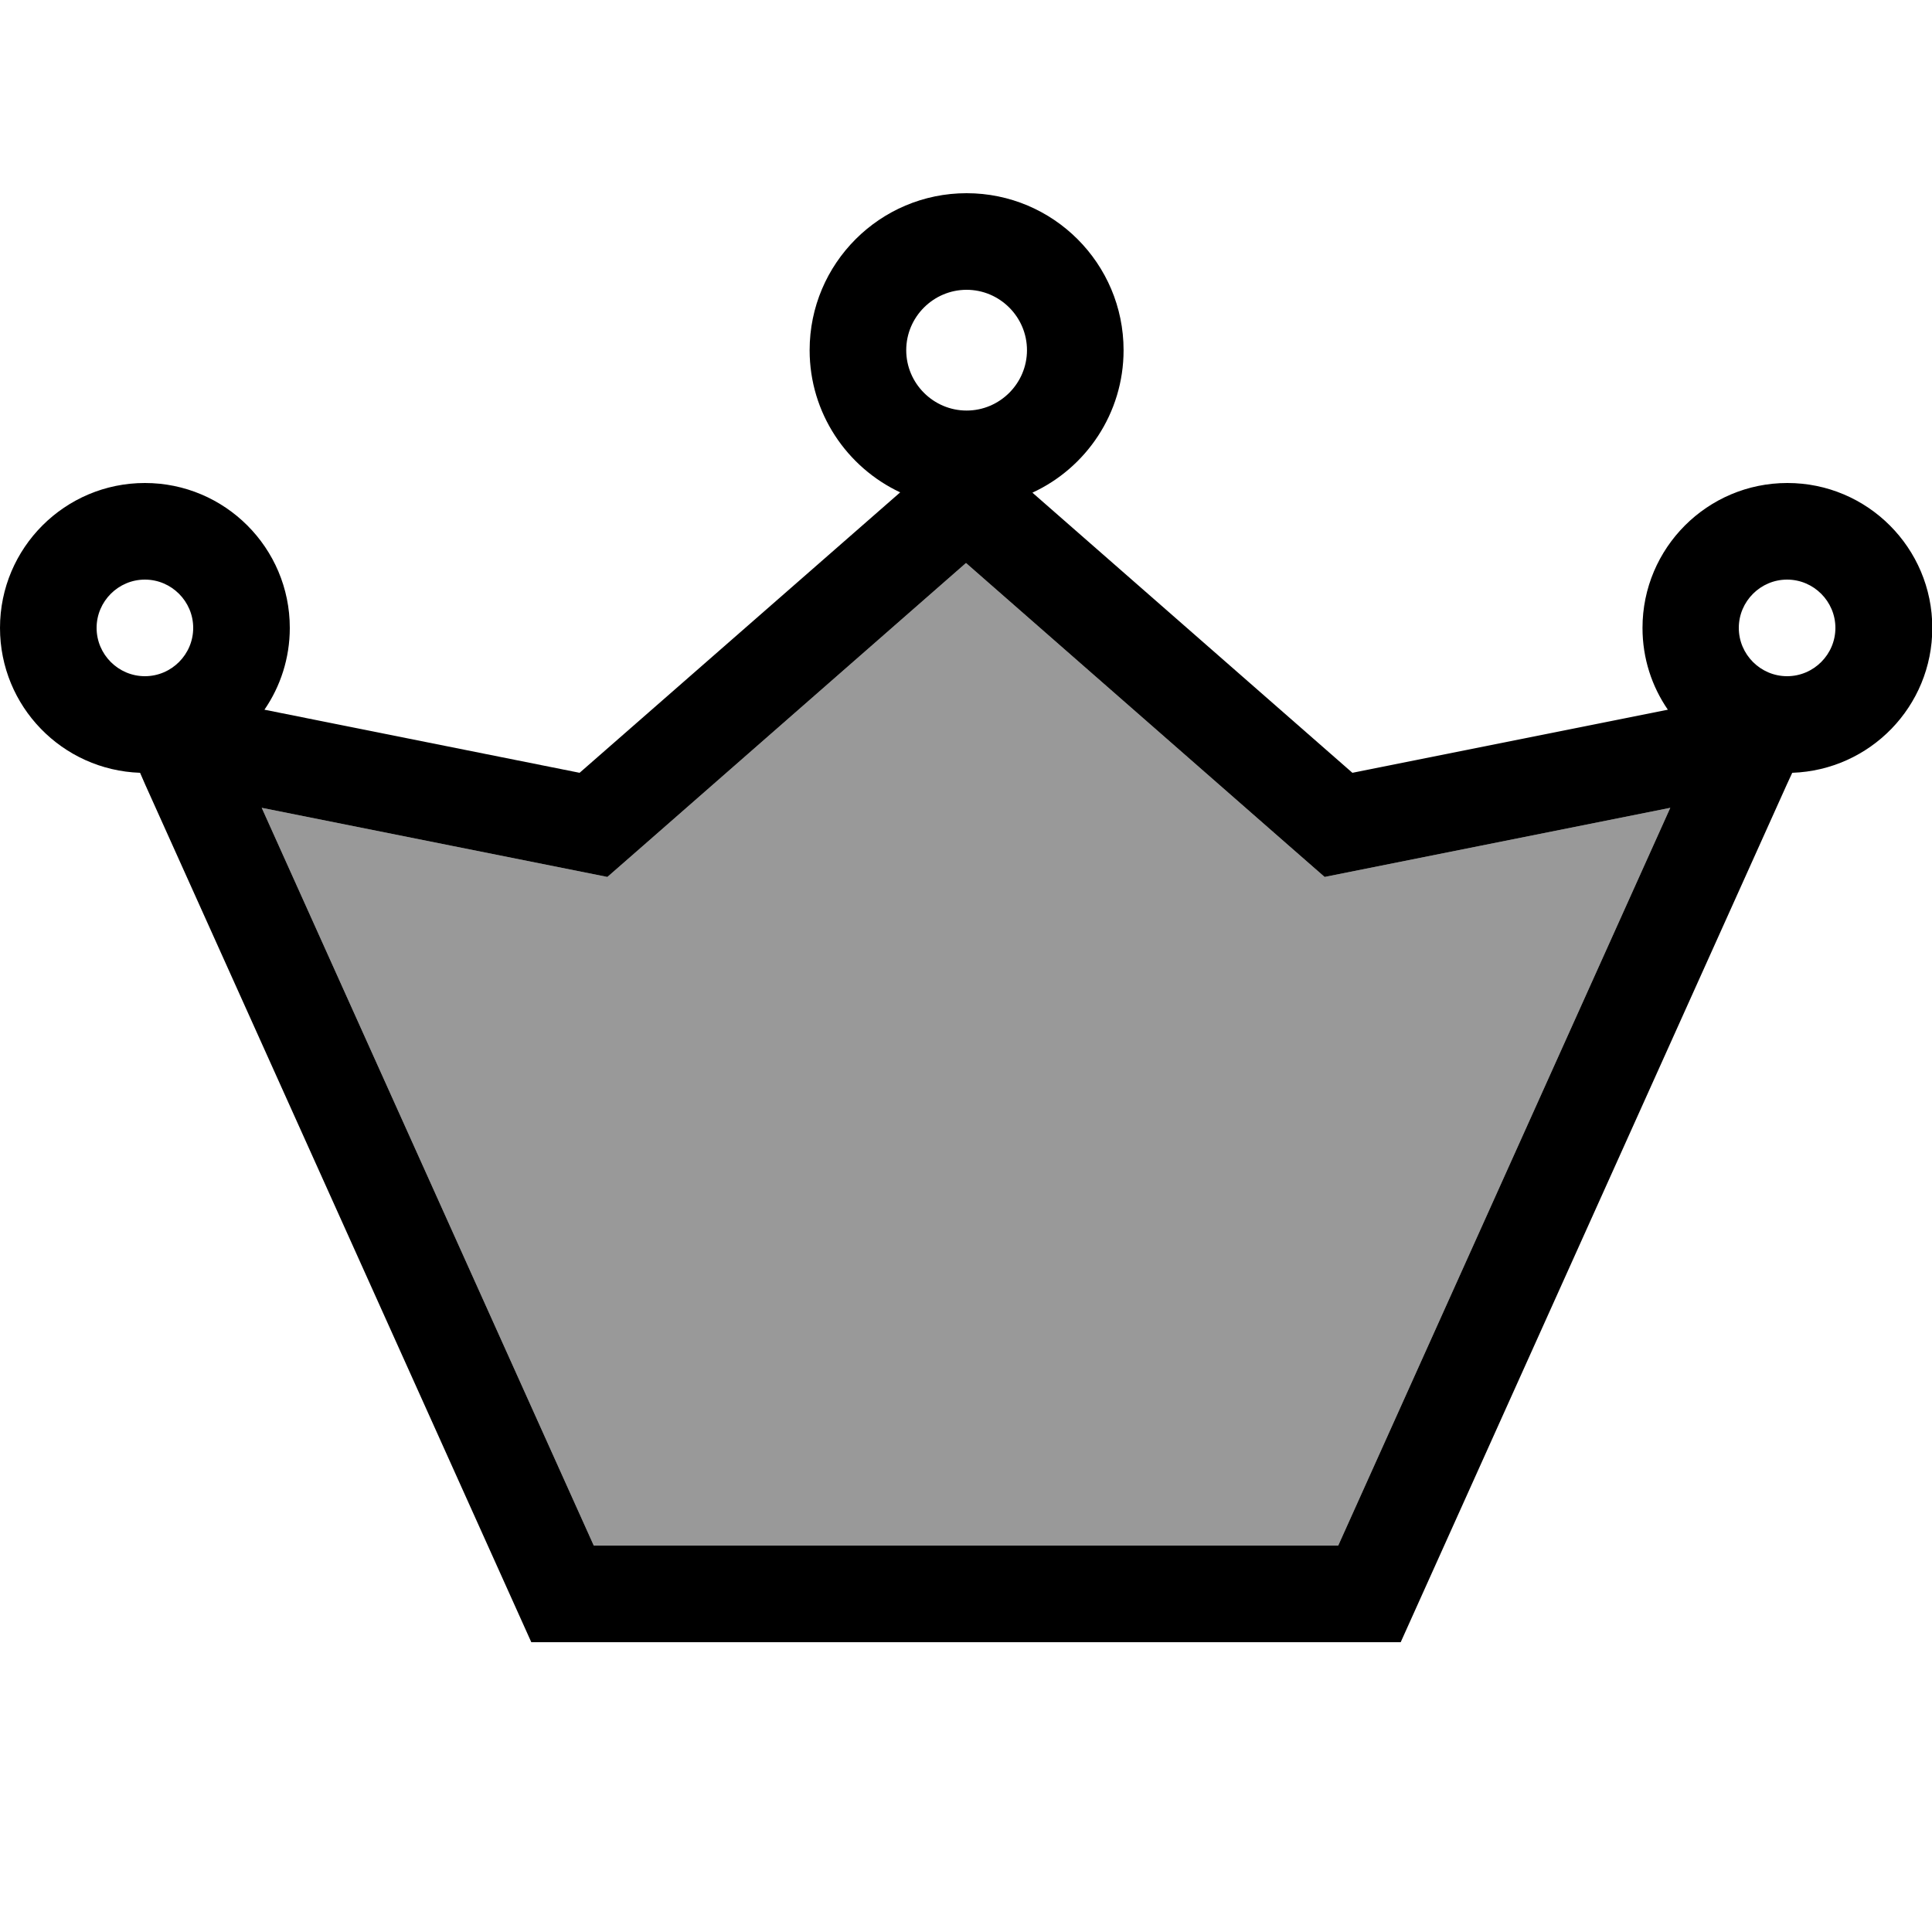 <svg xmlns="http://www.w3.org/2000/svg" viewBox="0 0 640 640"><!--! Font Awesome Pro 7.1.0 by @fontawesome - https://fontawesome.com License - https://fontawesome.com/license (Commercial License) Copyright 2025 Fonticons, Inc. --><path opacity=".4" fill="currentColor" d="M86.7 267.6L196.7 512L443.3 512L553.3 267.6L454.3 287.4L438.8 290.5L426.9 280.1L320 186.5L213.1 280.1L201.2 290.5L185.7 287.4L86.7 267.6z"/><path fill="currentColor" d="M300.2 116C300.2 105 309.2 96 320.2 96C331.2 96 340.2 105 340.2 116C340.2 127 331.2 136 320.2 136C309.2 136 300.2 127 300.2 116zM342 163.2C359.8 155 372.2 136.9 372.2 116C372.2 87.3 348.9 64 320.2 64C291.5 64 268.2 87.3 268.2 116C268.2 136.8 280.5 154.8 298.2 163.1L192 256L87.6 235.1C92.9 227.4 96 218 96 208C96 181.5 74.5 160 48 160C21.5 160 0 181.5 0 208C0 234 20.6 255.1 46.4 256L48.1 259.9L176 544L464 544L591.9 259.9L593.7 256C619.5 255.1 640.1 234 640.1 208C640.1 181.5 618.6 160 592.1 160C565.6 160 544.1 181.5 544.1 208C544.1 218.1 547.2 227.4 552.5 235.1L448 256L342 163.2zM438.8 290.5L454.3 287.4L553.3 267.6L443.3 512L196.7 512L86.7 267.6L185.7 287.4L201.2 290.5L213.1 280.1L320 186.5L426.9 280.1L438.8 290.5zM592 192C600.8 192 608 199.2 608 208C608 216.8 600.8 224 592 224C583.2 224 576 216.8 576 208C576 199.2 583.2 192 592 192zM32 208C32 199.2 39.2 192 48 192C56.8 192 64 199.2 64 208C64 216.8 56.8 224 48 224C39.2 224 32 216.8 32 208z"/></svg>